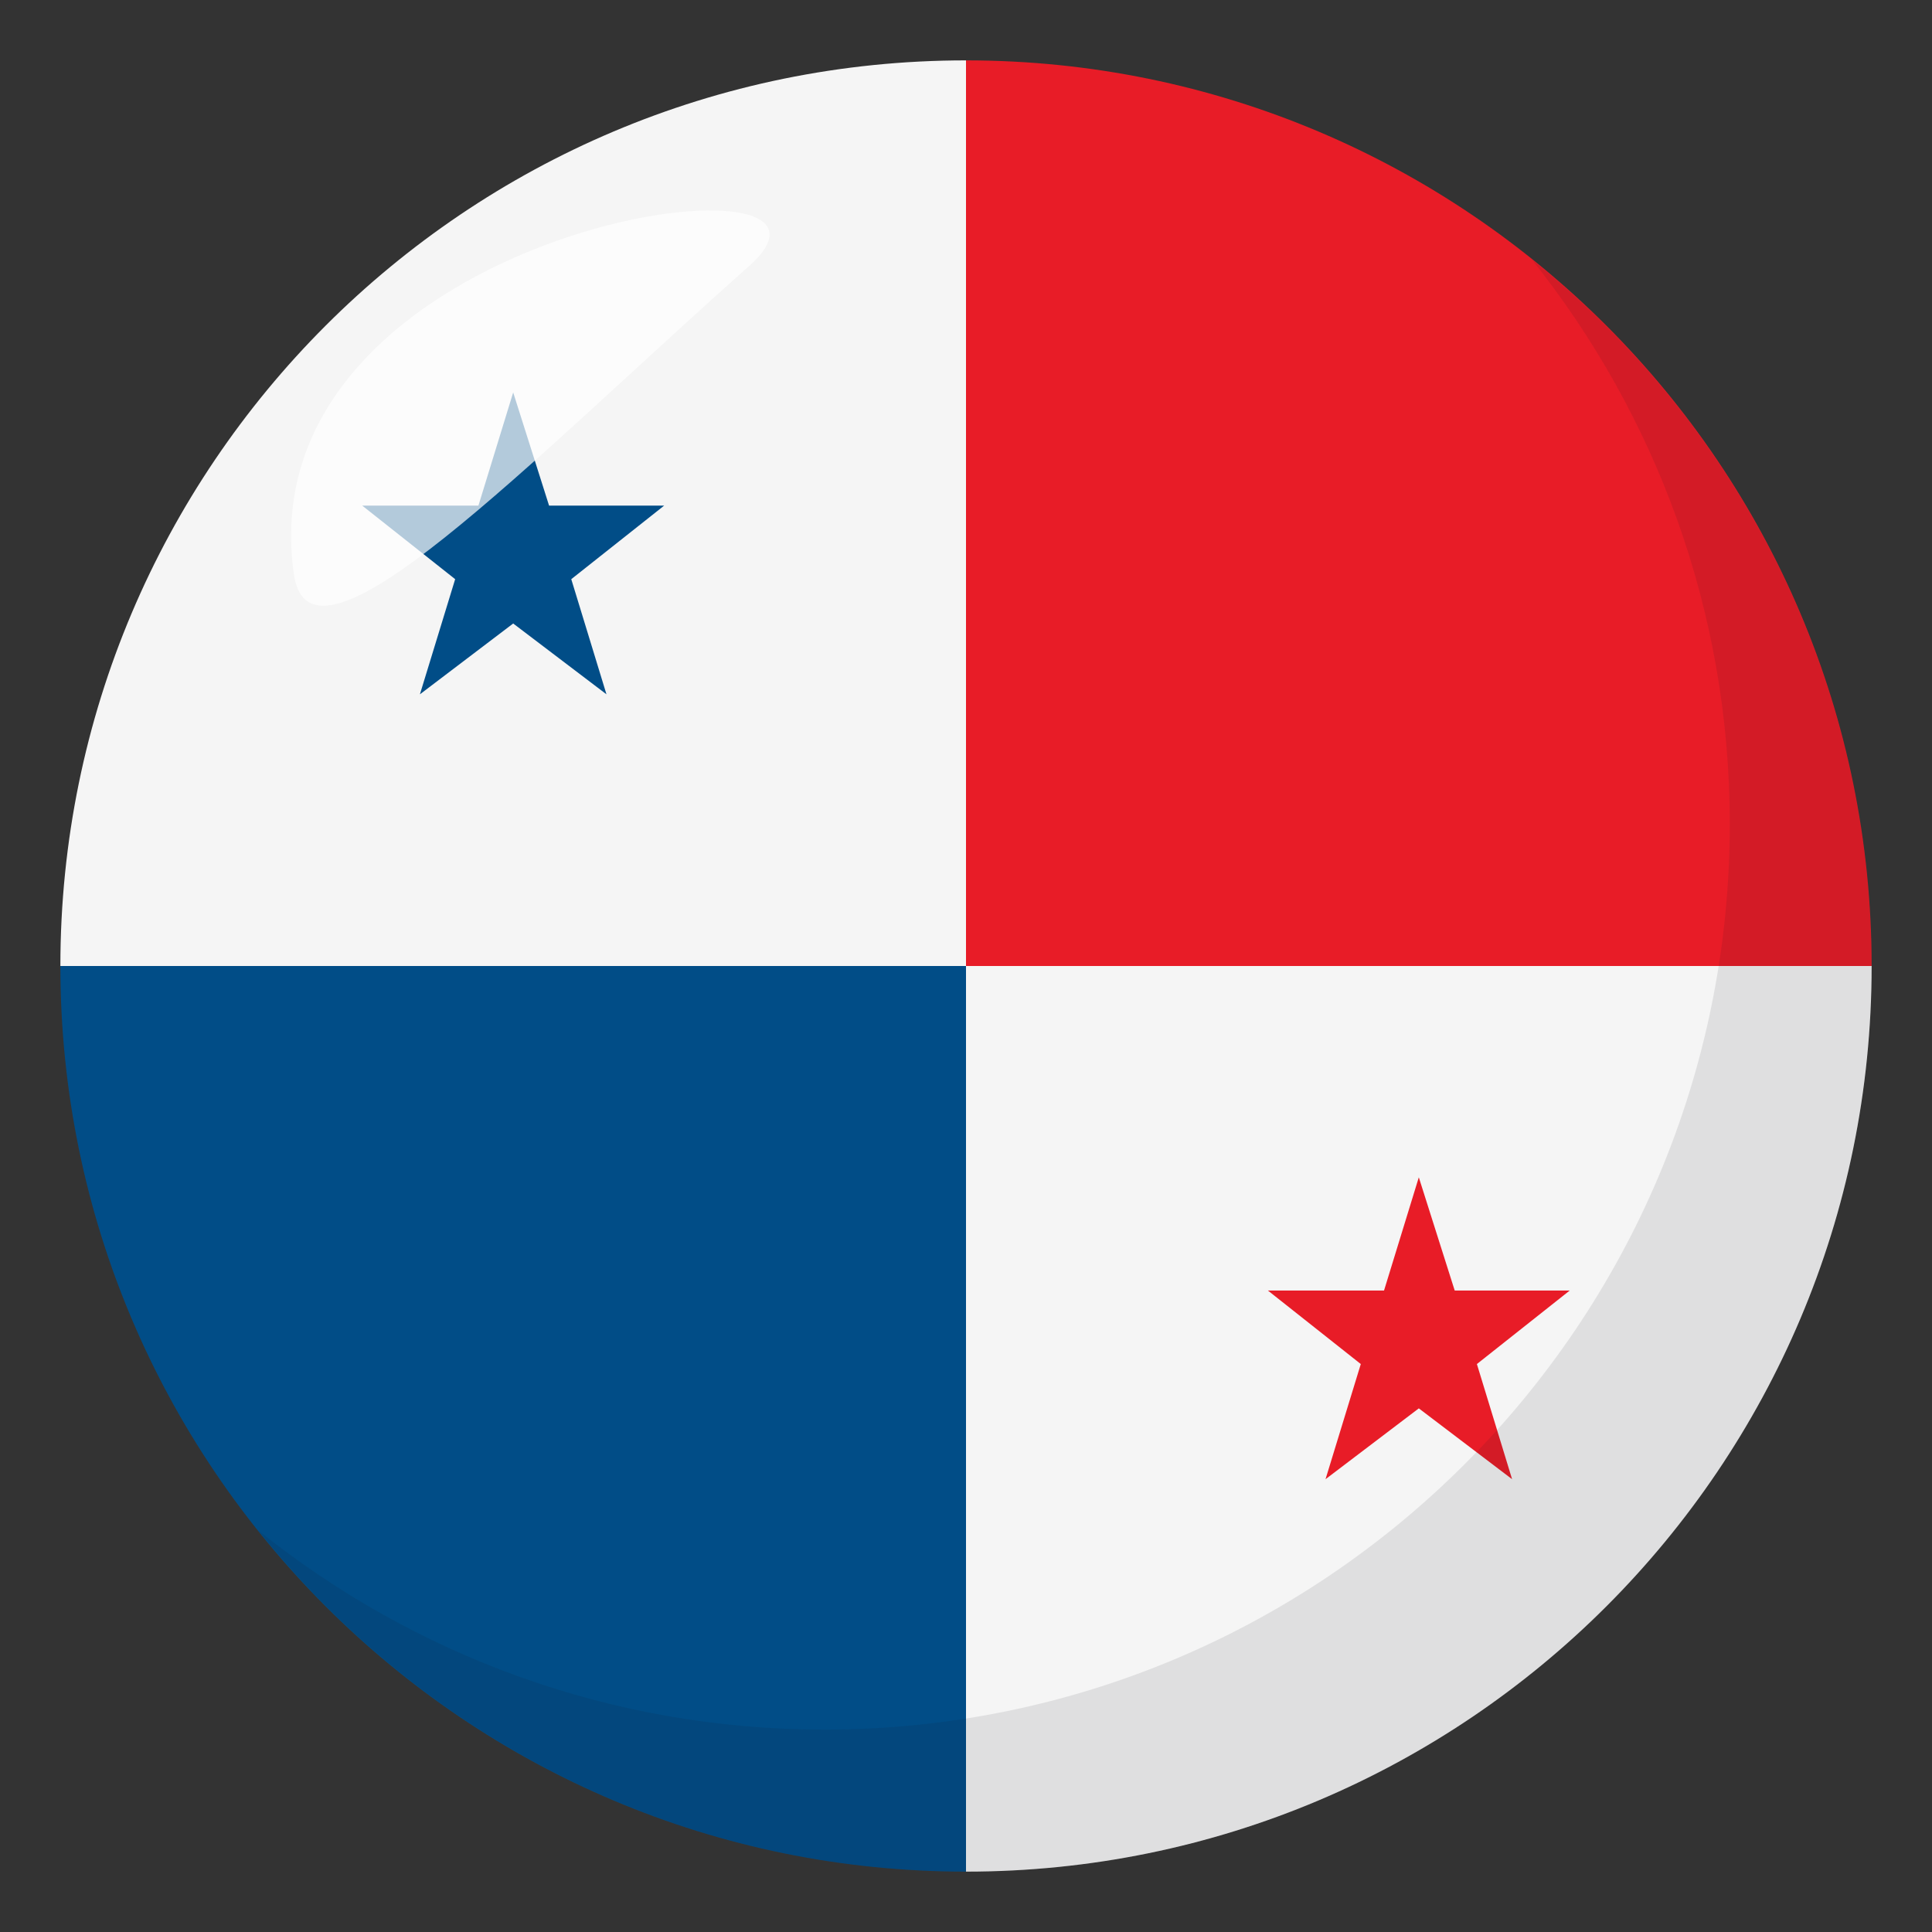 <svg xmlns="http://www.w3.org/2000/svg" width="64" height="64"><rect width="100%" height="100%" fill="#333333" stroke="none"/><path fill="#E81C27" d="M32 2v30h30C62 15.432 48.568 2 32 2z"/><path fill="#014D87" d="M32 62V32H2c0 16.568 13.432 30 30 30z"/><path fill="#F5F5F5" d="M32 62V32h30c0 16.568-13.432 30-30 30zm0-60v30H2C2 15.432 15.432 2 32 2z"/><path fill="#014D87" d="M17 20.654L20.09 23l-1.166-3.814L22 16.75h-3.811L17 13l-1.152 3.75H12l3.078 2.436L13.91 23z"/><path fill="#E81C27" d="M47 46.654L50.09 49l-1.166-3.814L52 42.75h-3.811L47 39l-1.152 3.75H42l3.078 2.436L43.91 49z"/><path opacity=".1" fill="#1A1626" d="M50.738 8.591c4.096 5.13 6.563 11.622 6.563 18.701 0 16.567-13.43 30.003-29.996 30.003-7.1 0-13.609-2.479-18.744-6.594C14.055 57.58 22.504 62 32.004 62c16.566 0 29.994-13.432 29.994-30 0-9.473-4.402-17.91-11.26-23.409z"/><path opacity=".7" fill-rule="evenodd" clip-rule="evenodd" fill="#FFF" d="M9.734 19.015c.549 3.865 7.768-3.7 15.08-10.202 4.717-4.183-16.73-1.428-15.08 10.202z"/></svg>